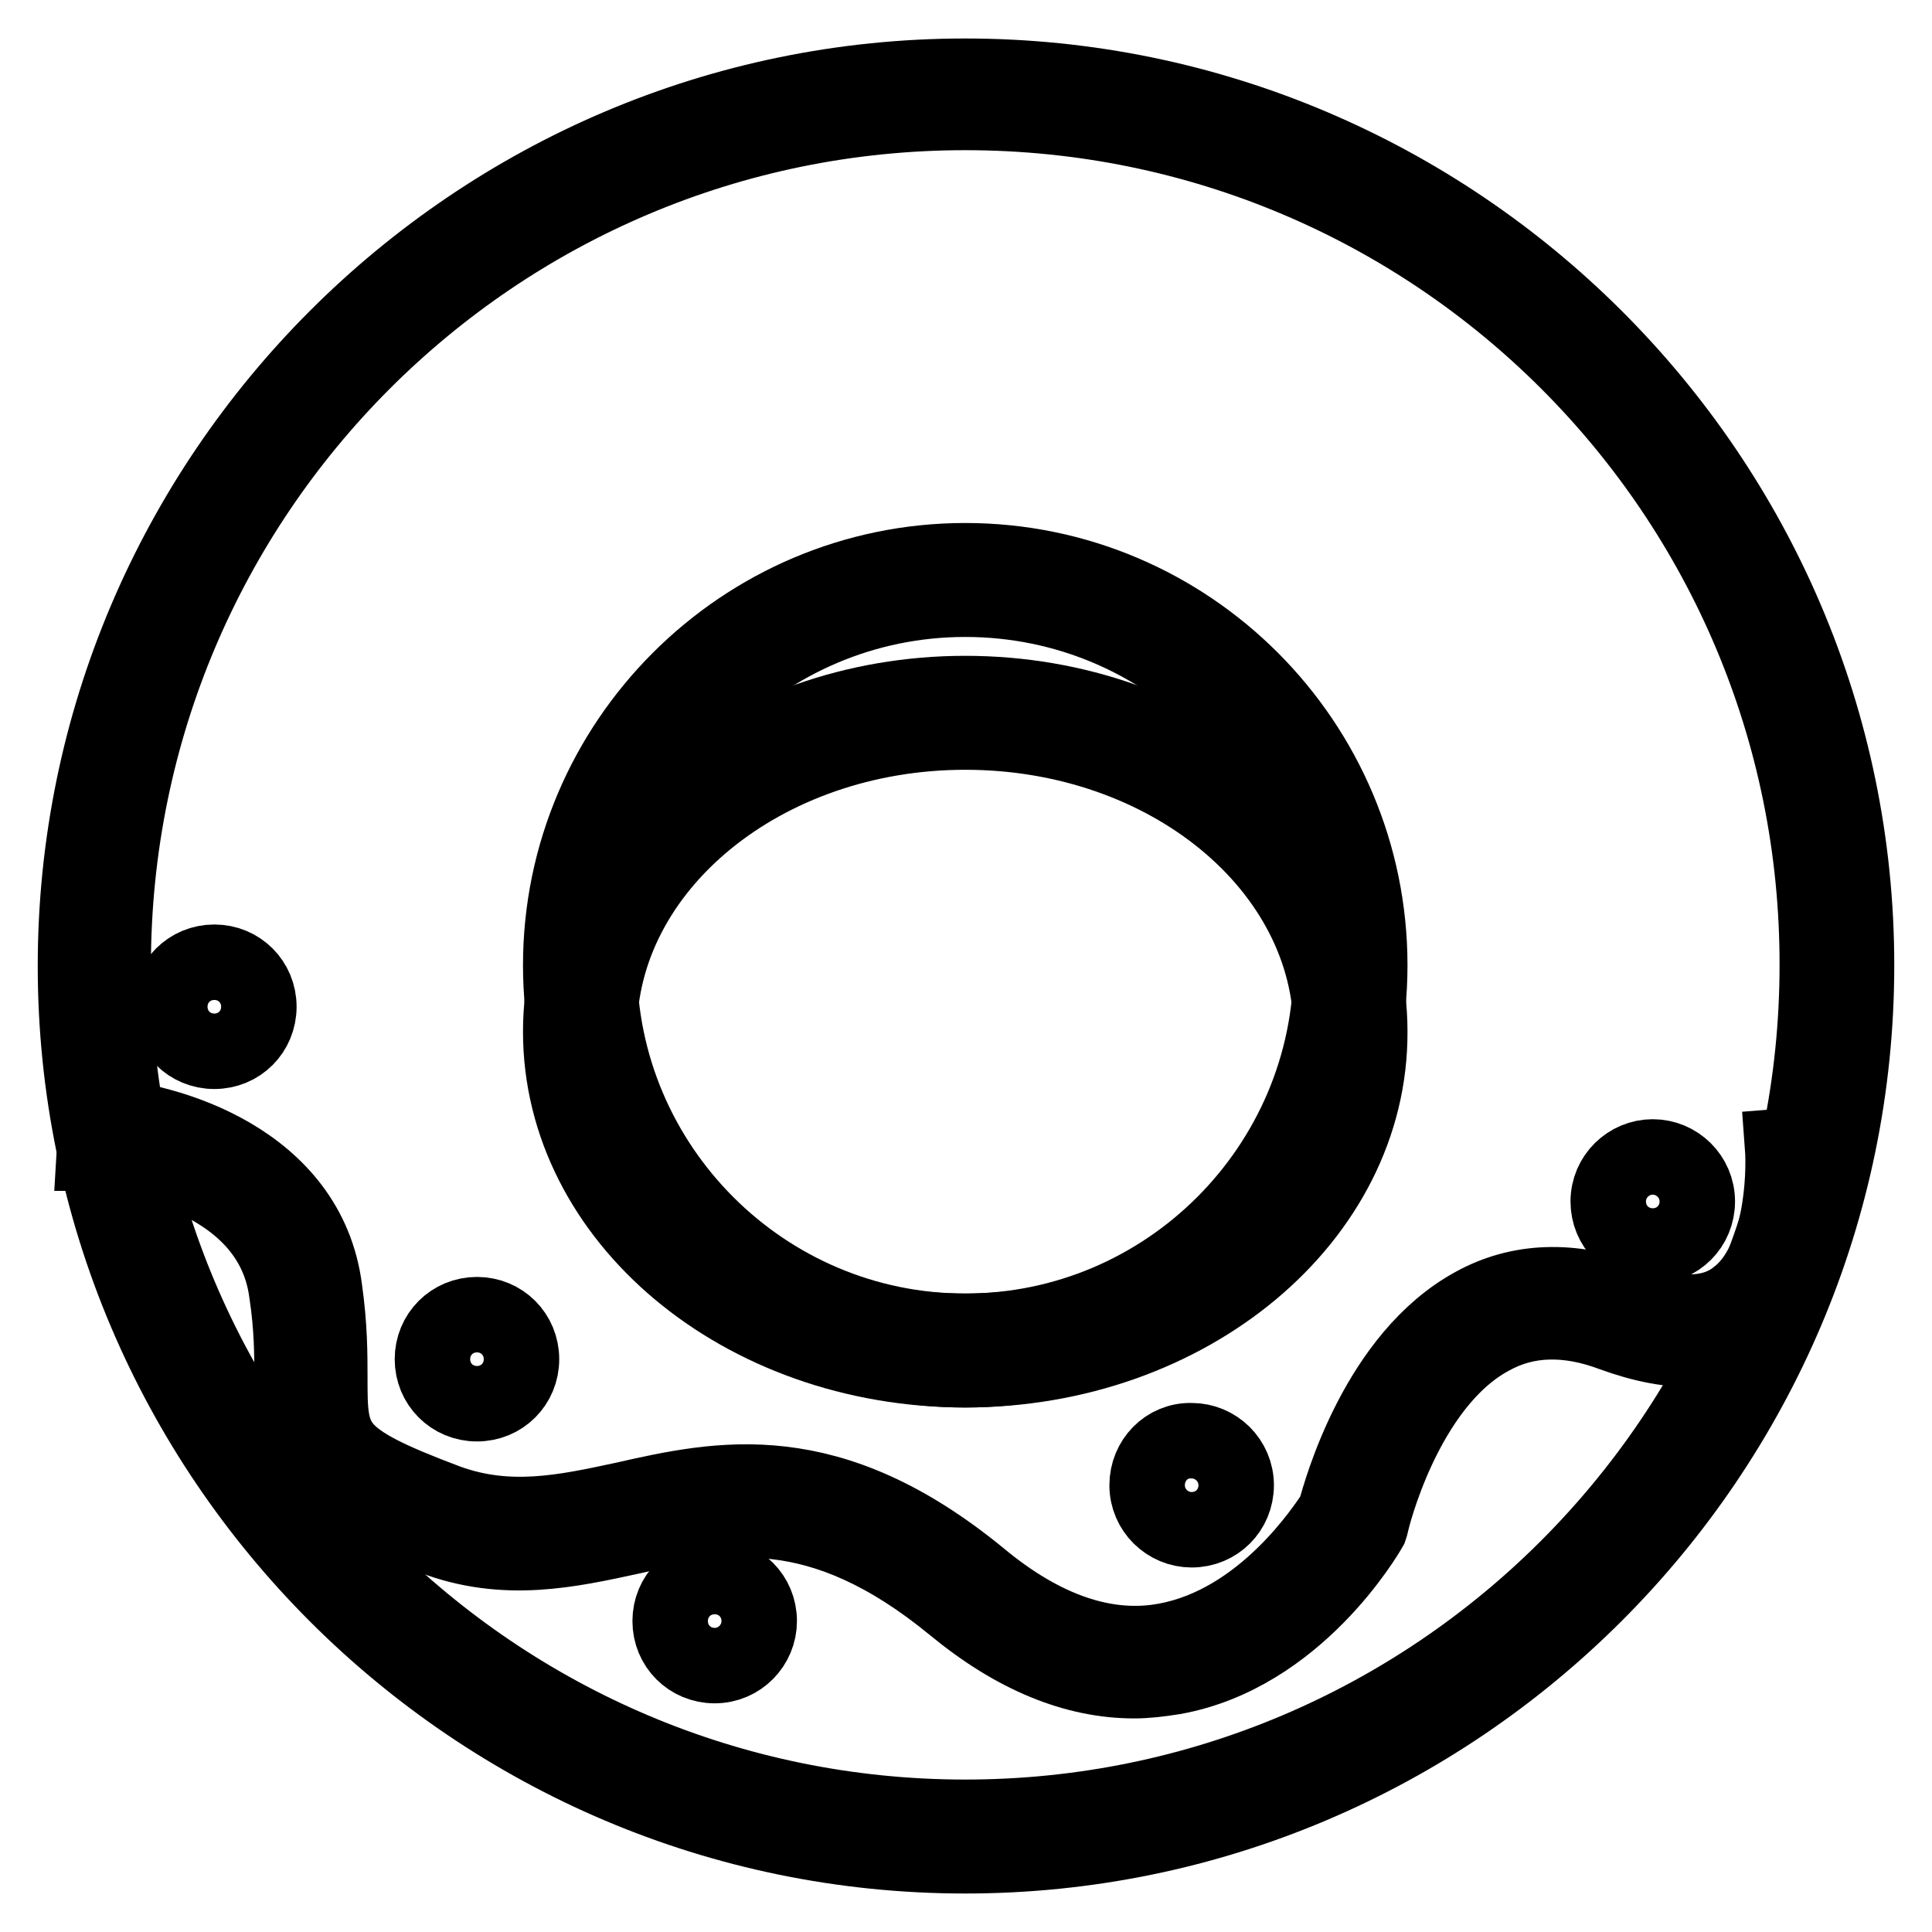 <?xml version="1.0" encoding="utf-8"?>
<!-- Svg Vector Icons : http://www.onlinewebfonts.com/icon -->
<!DOCTYPE svg PUBLIC "-//W3C//DTD SVG 1.1//EN" "http://www.w3.org/Graphics/SVG/1.1/DTD/svg11.dtd">
<svg version="1.1" xmlns="http://www.w3.org/2000/svg" xmlns:xlink="http://www.w3.org/1999/xlink" x="0px" y="0px" viewBox="0 0 256 256" enable-background="new 0 0 256 256" xml:space="preserve">
<g> <path stroke-width="10" fill-opacity="0" stroke="#000000"  d="M127.9,245.9C62.9,245.9,10,192.9,10,128S63,10.1,127.9,10.1c64.9,0,118.1,52.9,118.1,117.8 C246,192.8,193,245.9,127.9,245.9L127.9,245.9z M127.9,14.9C65.6,14.9,15,65.5,15,127.9c0,62.3,50.6,112.9,112.9,112.9 c62.3,0,112.9-50.6,112.9-112.9C240.9,65.5,190.3,14.9,127.9,14.9z"/> <path stroke-width="10" fill-opacity="0" stroke="#000000"  d="M127.9,181.5c-29.6,0-53.6-24.1-53.6-53.6s24.1-53.6,53.6-53.6c29.6,0,53.6,24.1,53.6,53.6 S157.5,181.5,127.9,181.5z M127.9,79.4c-26.8,0-48.5,21.8-48.5,48.5c0,26.7,21.8,48.5,48.5,48.5c26.7,0,48.5-21.8,48.5-48.5 C176.4,101.2,154.8,79.4,127.9,79.4z"/> <path stroke-width="10" fill-opacity="0" stroke="#000000"  d="M127.9,181.5c-29.6,0-53.6-20.1-53.6-44.8c0-24.7,24.1-44.8,53.6-44.8c29.6,0,53.6,20.1,53.6,44.8 C181.6,161.4,157.5,181.5,127.9,181.5z M127.9,97c-26.8,0-48.5,17.9-48.5,39.7c0,21.8,21.8,39.7,48.5,39.7 c26.7,0,48.5-17.9,48.5-39.7C176.4,114.9,154.8,97,127.9,97z"/> <path stroke-width="10" fill-opacity="0" stroke="#000000"  d="M150.3,222.7c-7.9,0-15.9-3.3-23.9-9.9c-17.9-14.7-30.5-12-42.7-9.2c-8.3,1.8-16.8,3.7-26.3,0.1 c-17.7-6.7-18.7-10.4-18.7-21.2c0-2.9,0-6.6-0.7-11.2c-2.2-17-25.4-18.5-25.5-18.5l0.3-5c9.5,0.5,28,6,30.2,23 c0.7,4.9,0.7,8.7,0.7,11.8c0,8.8,0.1,10.6,15.5,16.4c8.2,3,15.6,1.4,23.5-0.3c12.8-2.9,27.2-6,47.1,10.3c8.4,7,16.8,9.9,24.7,8.4 c12.9-2.4,21-14.9,22.4-17c0.8-3,5.7-20.6,18.4-27.5c6-3.3,12.9-3.5,20.2-0.8c6.4,2.4,11.4,2.4,14.7-0.3c5.9-4.5,6.3-15.9,6-19.9 l5-0.4c0,0.7,1.3,17.4-8,24.3c-4.9,3.7-11.4,3.9-19.6,0.9c-5.9-2.2-11.3-2.1-16,0.5c-11.6,6.2-15.9,24.5-15.9,24.6l-0.1,0.4 l-0.1,0.3c-0.4,0.7-9.7,16.8-26,19.7C153.6,222.5,151.9,222.7,150.3,222.7L150.3,222.7z"/> <path stroke-width="10" fill-opacity="0" stroke="#000000"  d="M57.3,180.1c0,3.3,2.6,5.9,5.9,5.9s5.9-2.6,5.9-5.9s-2.6-5.9-5.9-5.9S57.3,176.8,57.3,180.1z"/> <path stroke-width="10" fill-opacity="0" stroke="#000000"  d="M213.1,159.2c0,3.3,2.6,5.9,5.9,5.9s5.9-2.6,5.9-5.9s-2.7-5.9-5.9-5.9S213.1,155.9,213.1,159.2z"/> <path stroke-width="10" fill-opacity="0" stroke="#000000"  d="M22.5,133.4c0,3.3,2.6,5.9,5.9,5.9c3.3,0,5.9-2.6,5.9-5.9l0,0c0-3.3-2.6-5.9-5.9-5.9 C25.1,127.5,22.5,130.1,22.5,133.4L22.5,133.4z"/> <path stroke-width="10" fill-opacity="0" stroke="#000000"  d="M152,196.8c0,3.3,2.7,5.9,5.9,5.9c3.3,0,5.9-2.6,5.9-5.9l0,0c0-3.3-2.7-5.9-5.9-5.9 C154.6,190.8,152,193.5,152,196.8z"/> <path stroke-width="10" fill-opacity="0" stroke="#000000"  d="M88.8,214.8c0,3.3,2.6,5.9,5.9,5.9c3.3,0,5.9-2.7,5.9-5.9l0,0c0-3.3-2.6-5.9-5.9-5.9 C91.4,208.9,88.8,211.5,88.8,214.8L88.8,214.8z"/></g>
</svg>